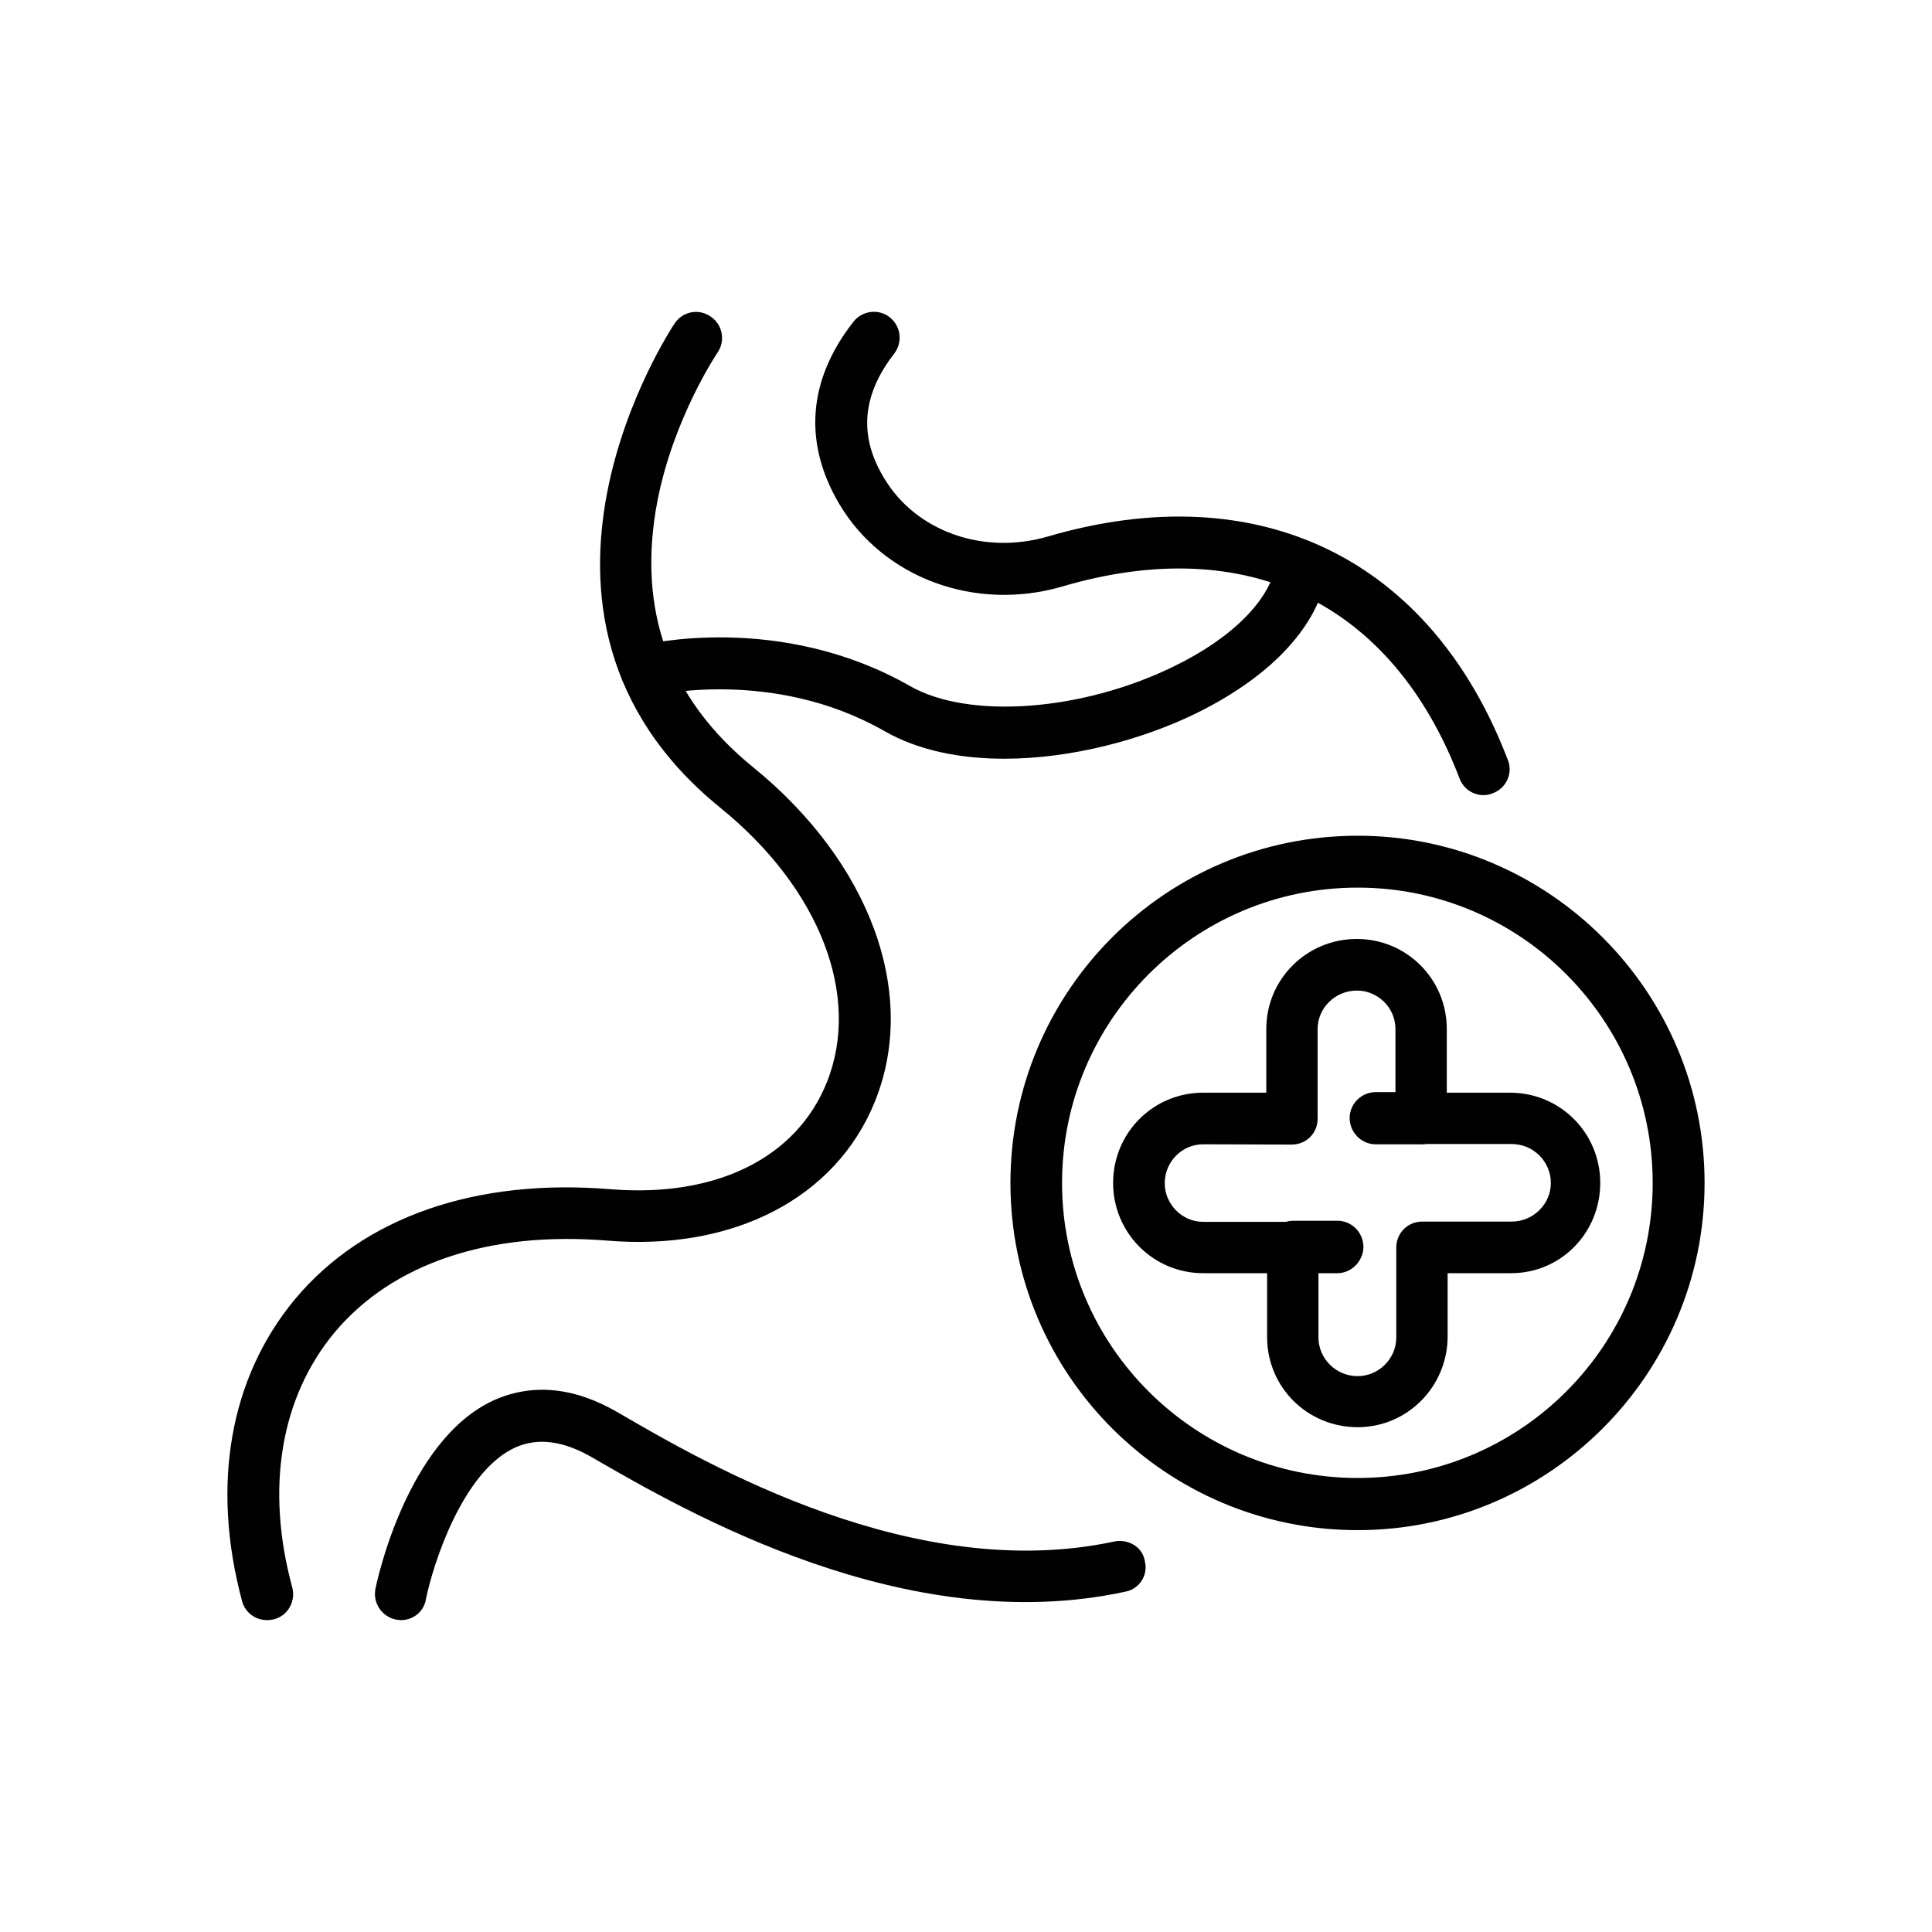 <?xml version="1.0" encoding="utf-8"?>
<!-- Generator: Adobe Illustrator 16.0.0, SVG Export Plug-In . SVG Version: 6.00 Build 0)  -->
<!DOCTYPE svg PUBLIC "-//W3C//DTD SVG 1.1//EN" "http://www.w3.org/Graphics/SVG/1.1/DTD/svg11.dtd">
<svg version="1.1" id="Layer_1" xmlns="http://www.w3.org/2000/svg" xmlns:xlink="http://www.w3.org/1999/xlink" x="0px" y="0px"
	 width="7px" height="7px" viewBox="0 0 7 7" enable-background="new 0 0 7 7" xml:space="preserve">
<g>
	<path fill="#010101" d="M5.376,2.881c-0.039,0-0.074-0.023-0.088-0.061C5.044,2.182,4.518,1.928,3.849,2.125
		c-0.315,0.092-0.647-0.03-0.807-0.297c-0.132-0.222-0.116-0.45,0.05-0.662c0.032-0.041,0.091-0.048,0.131-0.017
		C3.265,1.182,3.271,1.24,3.24,1.281c-0.116,0.15-0.13,0.297-0.037,0.451c0.115,0.193,0.359,0.28,0.593,0.212
		C4.561,1.72,5.184,2.023,5.463,2.753c0.02,0.049-0.006,0.103-0.054,0.121C5.396,2.879,5.387,2.881,5.376,2.881z"/>
	<path fill="#010101" d="M1.453,5.87c-0.006,0-0.012-0.001-0.019-0.002c-0.051-0.011-0.083-0.06-0.074-0.11
		c0.004-0.021,0.112-0.54,0.43-0.685C1.93,5.011,2.082,5.025,2.243,5.12c0.321,0.187,1.071,0.621,1.795,0.465
		c0.051-0.01,0.103,0.021,0.11,0.072c0.013,0.051-0.021,0.101-0.071,0.11c-0.794,0.172-1.59-0.289-1.929-0.485
		C2.042,5.22,1.95,5.208,1.868,5.244c-0.193,0.087-0.3,0.427-0.325,0.551C1.536,5.839,1.497,5.87,1.453,5.87z"/>
	<path fill="#010101" d="M0.967,5.87c-0.041,0-0.079-0.027-0.09-0.069c-0.113-0.422-0.044-0.81,0.192-1.094
		c0.249-0.298,0.656-0.439,1.146-0.398c0.379,0.03,0.671-0.113,0.781-0.388C3.121,3.608,2.97,3.218,2.609,2.926
		C1.742,2.221,2.438,1.181,2.445,1.171c0.029-0.043,0.087-0.054,0.13-0.024C2.618,1.176,2.629,1.235,2.6,1.277
		C2.599,1.279,2.441,1.512,2.382,1.815C2.307,2.207,2.422,2.531,2.729,2.78C3.153,3.125,3.328,3.6,3.17,3.991
		C3.029,4.34,2.659,4.533,2.2,4.495C1.771,4.46,1.421,4.578,1.212,4.828C1.017,5.063,0.961,5.391,1.059,5.752
		c0.013,0.05-0.016,0.102-0.066,0.115C0.983,5.869,0.976,5.87,0.967,5.87z"/>
	<path fill="#010101" d="M4.919,5.544c-0.694,0-1.258-0.563-1.258-1.258c0-0.695,0.563-1.258,1.258-1.258
		c0.692,0,1.257,0.564,1.257,1.258S5.611,5.544,4.919,5.544z M4.919,3.216c-0.591,0-1.071,0.48-1.071,1.07
		c0,0.59,0.48,1.069,1.071,1.069c0.59,0,1.069-0.479,1.069-1.069C5.988,3.696,5.509,3.216,4.919,3.216z"/>
	<path fill="#010101" d="M4.919,5.171c-0.183,0-0.328-0.146-0.328-0.326V4.613H4.359c-0.18,0-0.326-0.146-0.326-0.327
		c0-0.182,0.146-0.327,0.326-0.327h0.229V3.728c0-0.18,0.146-0.326,0.328-0.326c0.181,0,0.326,0.146,0.326,0.326v0.231h0.229
		c0.182,0,0.327,0.146,0.327,0.327c0,0.181-0.143,0.327-0.323,0.327H5.245v0.229C5.245,5.023,5.1,5.171,4.919,5.171z M4.359,4.146
		c-0.076,0-0.139,0.063-0.139,0.141c0,0.076,0.063,0.14,0.139,0.14h0.324c0.053,0,0.094,0.042,0.094,0.094v0.325
		c0,0.076,0.063,0.14,0.142,0.14c0.076,0,0.14-0.063,0.14-0.14V4.52c0-0.052,0.041-0.094,0.094-0.094h0.324
		c0.078,0,0.142-0.063,0.142-0.14c0-0.077-0.063-0.141-0.142-0.141H5.15c-0.051,0-0.094-0.043-0.094-0.095V3.728
		c0-0.076-0.063-0.139-0.14-0.139c-0.078,0-0.142,0.063-0.142,0.139v0.325c0,0.053-0.041,0.094-0.094,0.094L4.359,4.146L4.359,4.146
		z"/>
	<path fill="#010101" d="M5.15,4.146H4.984c-0.051,0-0.094-0.043-0.094-0.095s0.043-0.094,0.094-0.094H5.15
		c0.054,0,0.095,0.042,0.095,0.094S5.204,4.146,5.15,4.146z"/>
	<path fill="#010101" d="M4.846,4.613h-0.16c-0.052,0-0.095-0.043-0.095-0.094c0-0.054,0.043-0.096,0.095-0.096h0.16
		c0.051,0,0.094,0.042,0.094,0.096C4.939,4.57,4.896,4.613,4.846,4.613z"/>
	<path fill="#010101" d="M3.639,2.749c-0.158,0-0.311-0.029-0.436-0.101C2.799,2.418,2.37,2.52,2.365,2.521
		c-0.05,0.013-0.101-0.018-0.113-0.068C2.238,2.402,2.27,2.352,2.319,2.339c0.02-0.005,0.506-0.122,0.977,0.146
		C3.51,2.608,3.922,2.577,4.254,2.414c0.214-0.104,0.352-0.245,0.37-0.376c0.006-0.052,0.054-0.087,0.104-0.08
		c0.049,0.007,0.088,0.054,0.082,0.105C4.782,2.262,4.613,2.446,4.339,2.582C4.143,2.679,3.883,2.749,3.639,2.749z"/>
</g>
</svg>
